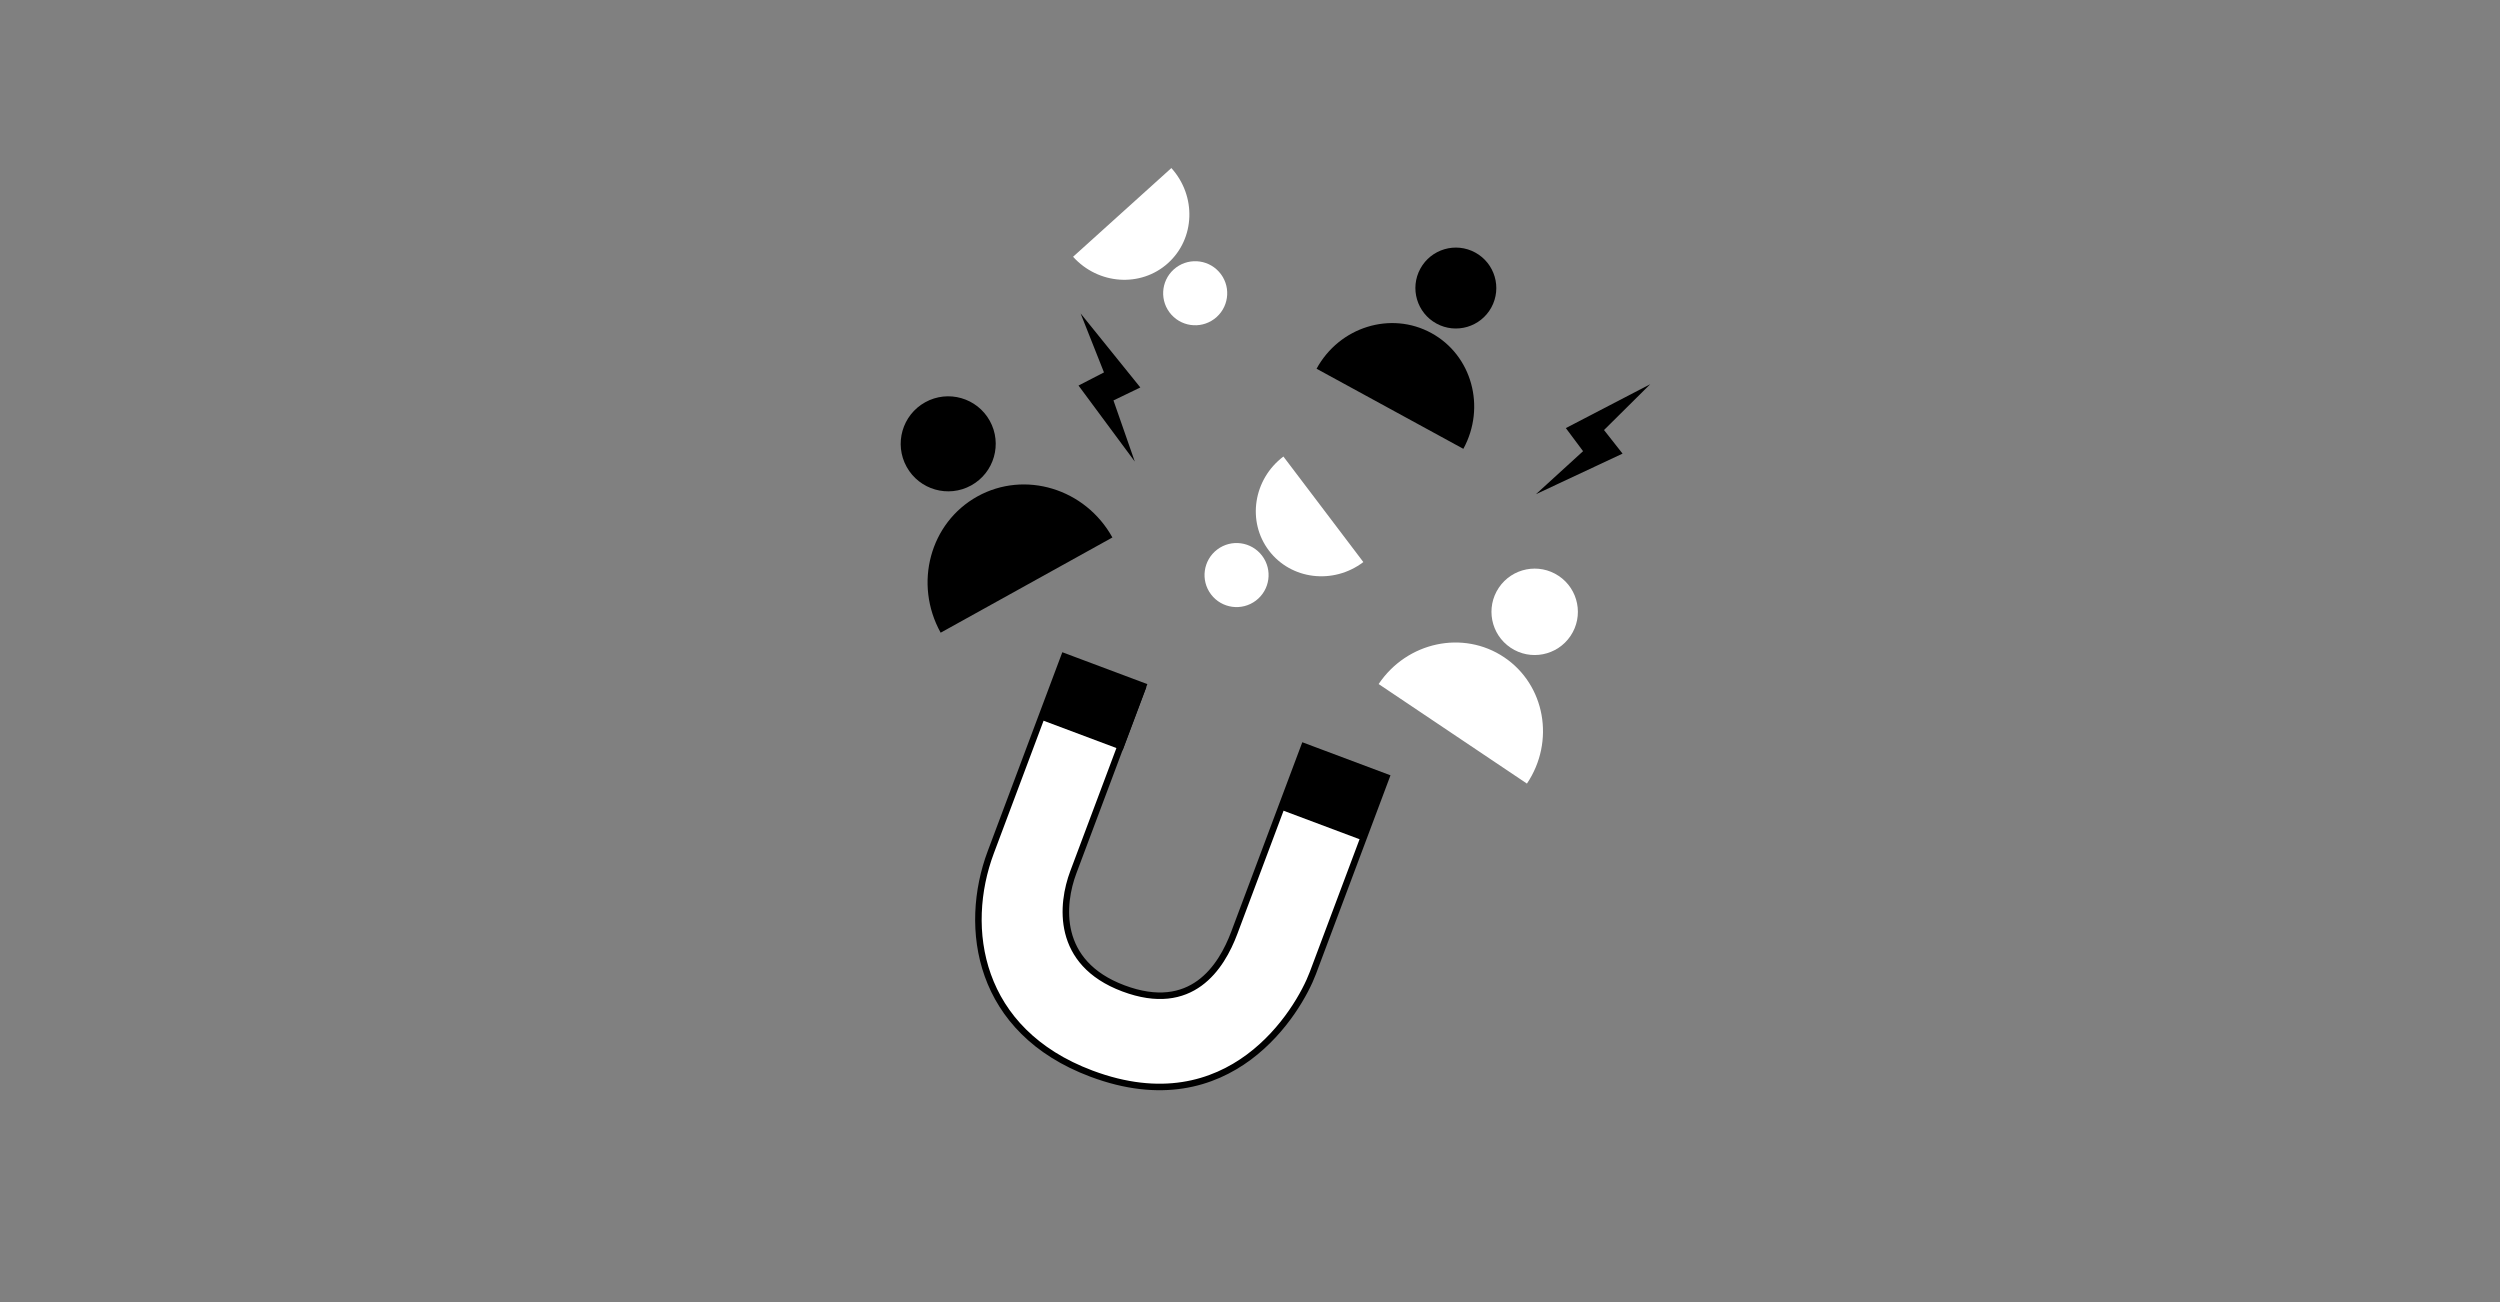 <?xml version="1.0" encoding="UTF-8"?> <svg xmlns="http://www.w3.org/2000/svg" width="384" height="200" viewBox="0 0 384 200" fill="none"><rect x="0" y="0" width="384" height="200" fill="#808080" stroke="none"/><path d="M152.185 130.897L163.464 100.826L175.589 105.374L164.856 133.99C163.037 138.84 162.078 147.886 172.555 151.815C183.031 155.744 187.591 148.603 189.592 143.267L200.325 114.651L212.935 119.381L201.657 149.452C199.474 155.272 188.984 172.915 167.643 164.91C150.182 158.362 147.819 142.537 152.185 130.897Z" fill="white" stroke="black"></path><rect x="196.687" y="124.352" width="10.36" height="13.468" transform="rotate(-69.441 196.687 124.352)" fill="black"></rect><rect x="159.825" y="110.527" width="10.36" height="13.468" transform="rotate(-69.441 159.825 110.527)" fill="black"></rect><path d="M197.13 70.122C197.13 70.122 199.879 73.751 203.271 78.228C206.662 82.704 209.411 86.334 209.411 86.334C204.79 89.834 198.295 89.043 194.903 84.566C191.512 80.09 192.509 73.623 197.13 70.122Z" fill="white"></path><circle cx="189.936" cy="88.329" r="4.92" transform="rotate(-127.145 189.936 88.329)" fill="white"></circle><path d="M234.537 120.36C234.537 120.36 229.438 116.937 223.148 112.715C216.858 108.492 211.759 105.069 211.759 105.069C216.118 98.576 224.75 96.736 231.04 100.958C237.33 105.181 238.896 113.868 234.537 120.36Z" fill="white"></path><circle cx="235.726" cy="93.976" r="6.637" transform="rotate(33.874 235.726 93.976)" fill="white"></circle><path d="M164.824 39.439C164.824 39.439 168.203 36.389 172.373 32.626C176.542 28.863 179.921 25.813 179.921 25.813C183.806 30.117 183.575 36.656 179.405 40.419C175.236 44.181 168.708 43.743 164.824 39.439Z" fill="white"></path><circle cx="183.581" cy="45.042" r="4.92" transform="rotate(137.933 183.581 45.042)" fill="white"></circle><path d="M224.77 68.942C224.77 68.942 219.723 66.187 213.497 62.789C207.271 59.391 202.224 56.637 202.224 56.637C205.732 50.21 213.623 47.755 219.849 51.153C226.074 54.551 228.278 62.515 224.77 68.942Z" fill="black"></path><circle cx="223.619" cy="44.244" r="6.214" transform="rotate(28.625 223.619 44.244)" fill="black"></circle><path d="M170.865 82.556C170.865 82.556 164.96 85.83 157.675 89.869C150.39 93.908 144.485 97.182 144.485 97.182C140.316 89.662 142.841 80.292 150.126 76.253C157.411 72.215 166.696 75.036 170.865 82.556Z" fill="black"></path><circle cx="145.645" cy="68.172" r="7.298" transform="rotate(-29.005 145.645 68.172)" fill="black"></circle><path d="M246.376 66.054L253.476 59.015L240.513 65.754L243.16 69.302L235.921 75.908L249.226 69.676L246.376 66.054Z" fill="black"></path><path d="M171.028 61.507L174.304 70.894L165.658 59.219L169.571 57.202L165.981 48.142L175.155 59.514L171.028 61.507Z" fill="black"></path></svg> 
